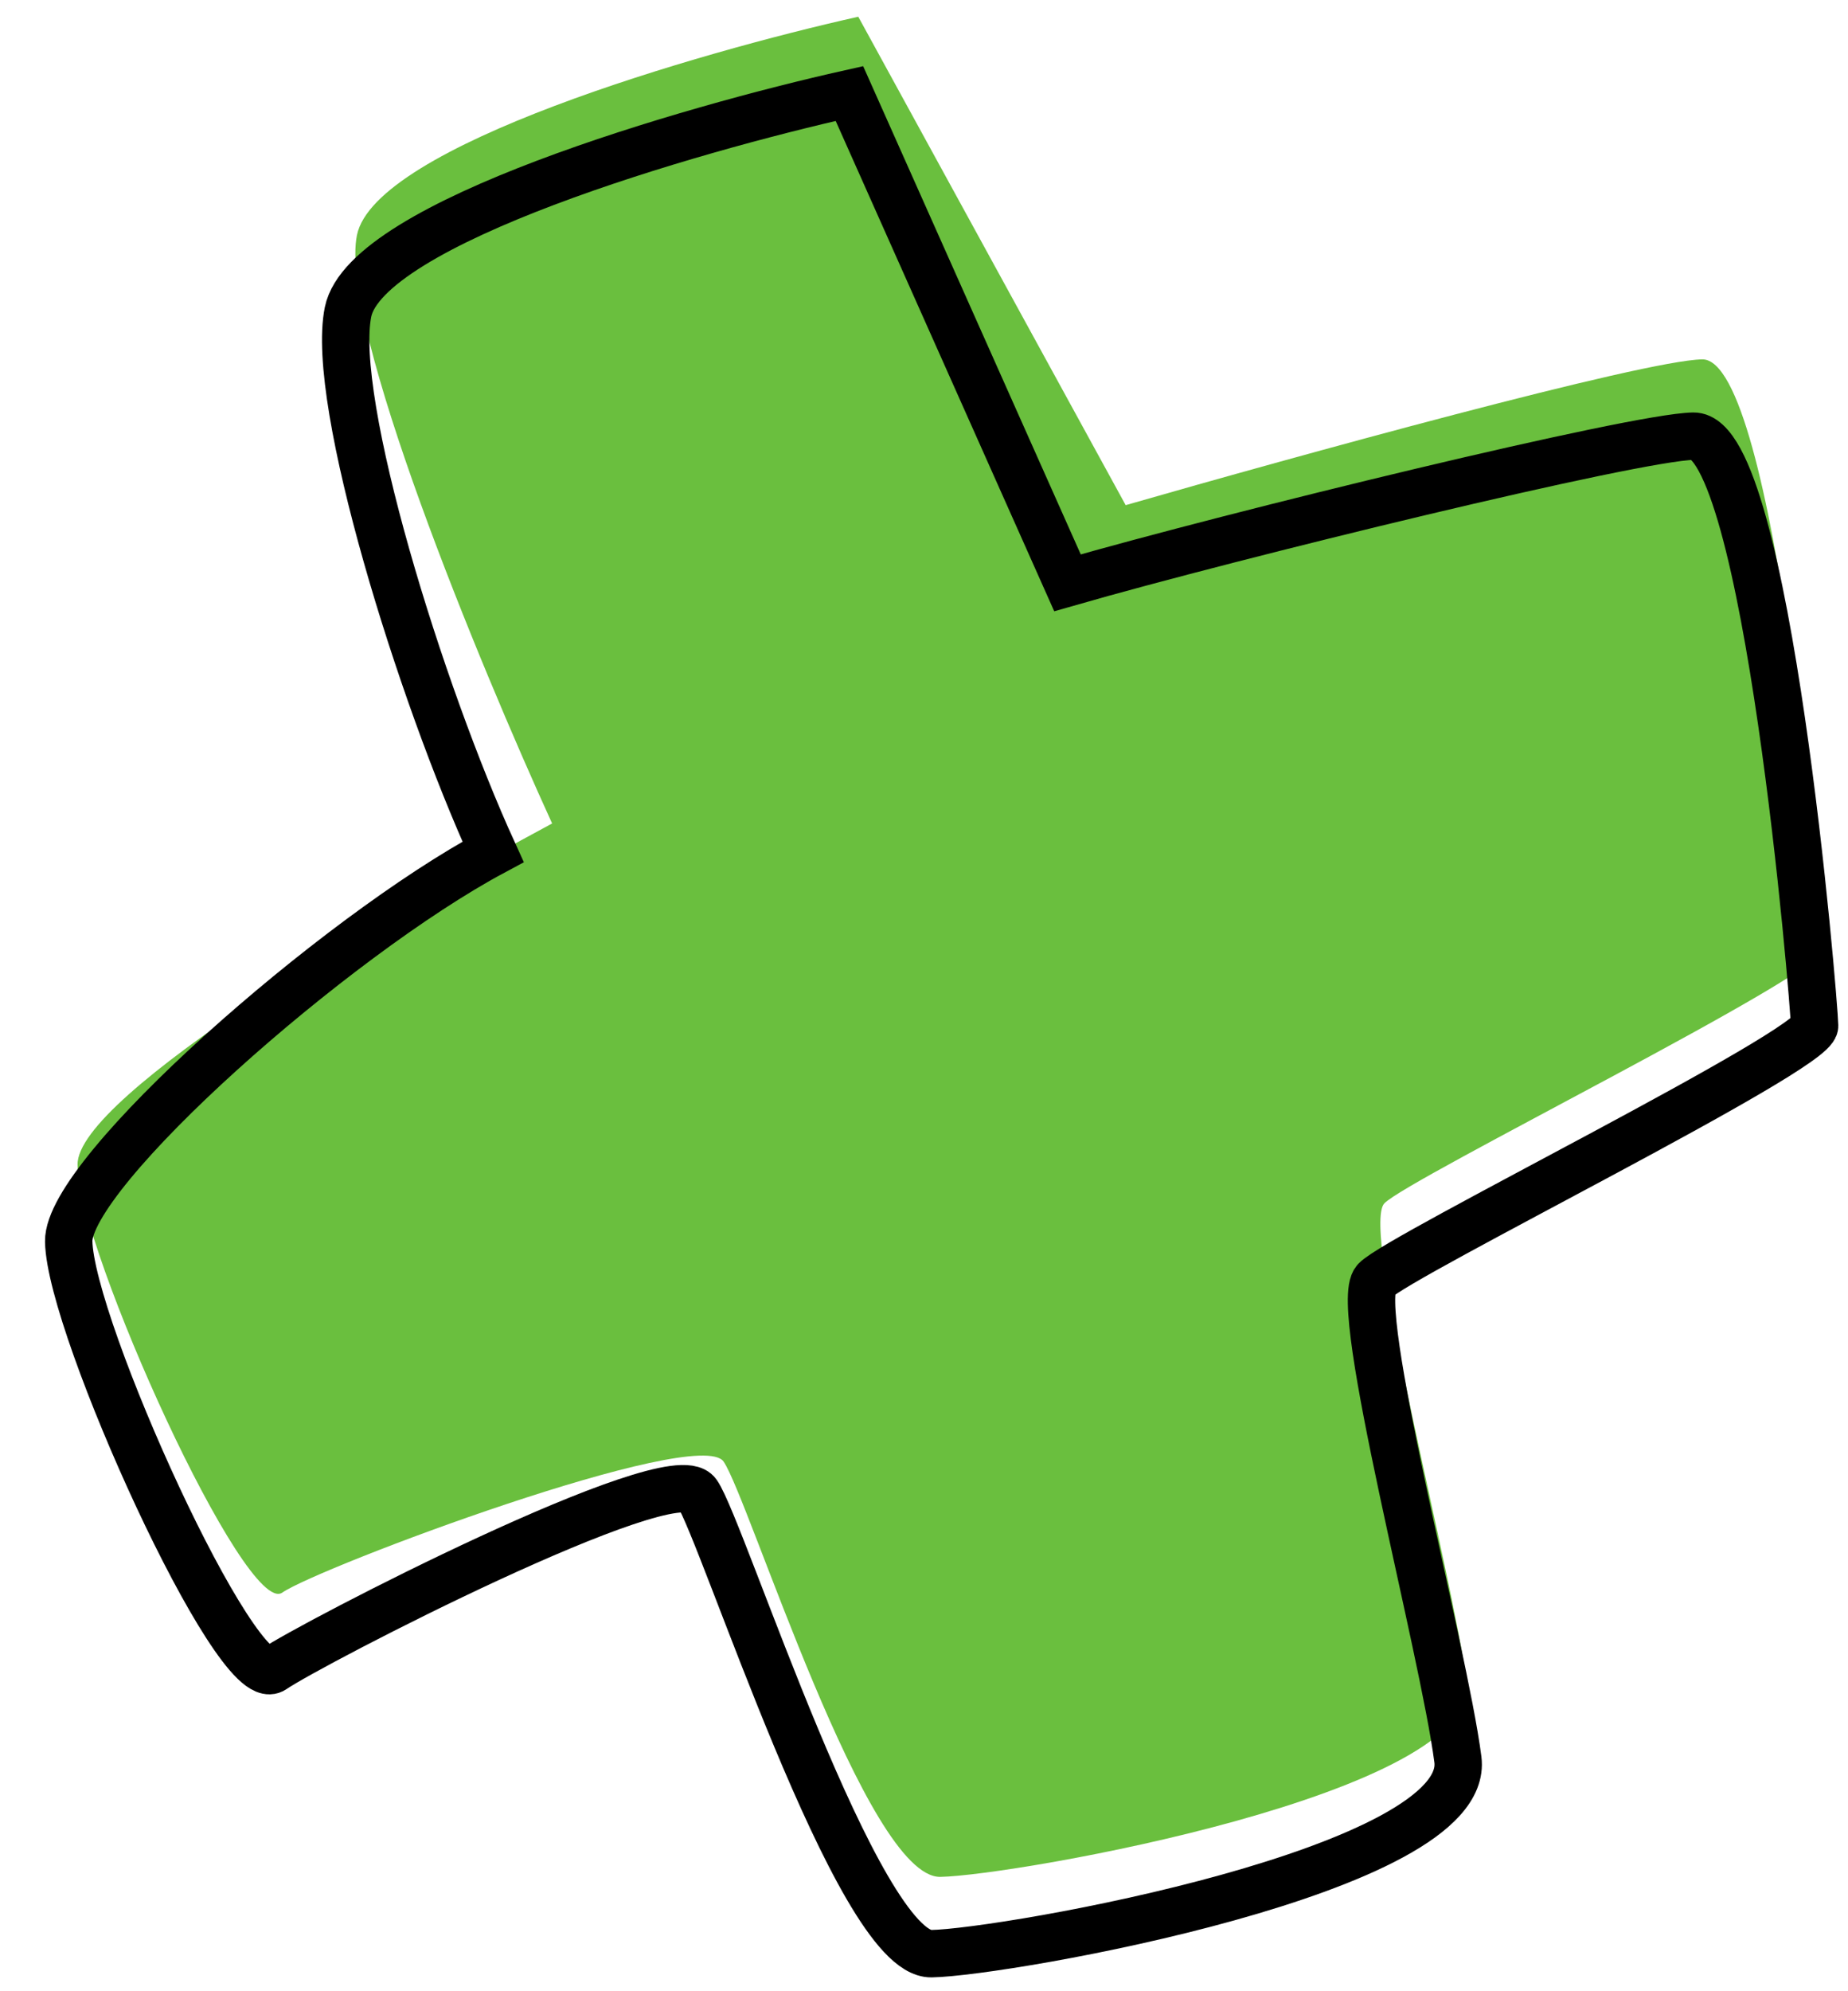 <?xml version="1.0" encoding="UTF-8"?> <svg xmlns="http://www.w3.org/2000/svg" width="39" height="42" viewBox="0 0 39 42" fill="none"> <path d="M18.113 0.353L23.756 10.655C27.291 9.639 34.675 7.602 35.923 7.58C37.483 7.553 38.474 19.497 38.483 20.017C38.492 20.537 29.727 24.852 29.216 25.381C28.705 25.91 30.653 33.157 30.954 35.492C31.255 37.827 21.404 39.561 19.845 39.588C18.285 39.616 15.803 31.598 15.27 30.828C14.736 30.057 6.727 33.058 5.957 33.592C5.186 34.126 1.669 26.386 1.637 24.567C1.611 23.111 8.303 19.162 11.652 17.369C10.119 14.016 7.15 6.839 7.533 4.96C7.916 3.081 14.746 1.105 18.113 0.353Z" fill="#6ABF3E"></path> <path d="M17.926 1.973L22.528 12.293C26.064 11.277 34.488 9.222 35.736 9.2C37.296 9.172 38.286 21.117 38.295 21.637C38.305 22.157 29.539 26.472 29.029 27.001C28.518 27.53 30.466 34.777 30.767 37.112C31.068 39.447 21.217 41.181 19.657 41.208C18.098 41.236 15.249 32.271 14.716 31.5C14.182 30.729 6.54 34.678 5.769 35.212C4.999 35.745 1.482 28.006 1.45 26.186C1.424 24.731 7.058 19.76 10.406 17.968C8.874 14.614 6.962 8.459 7.345 6.58C7.728 4.701 14.559 2.725 17.926 1.973Z" stroke="black"></path> </svg> 